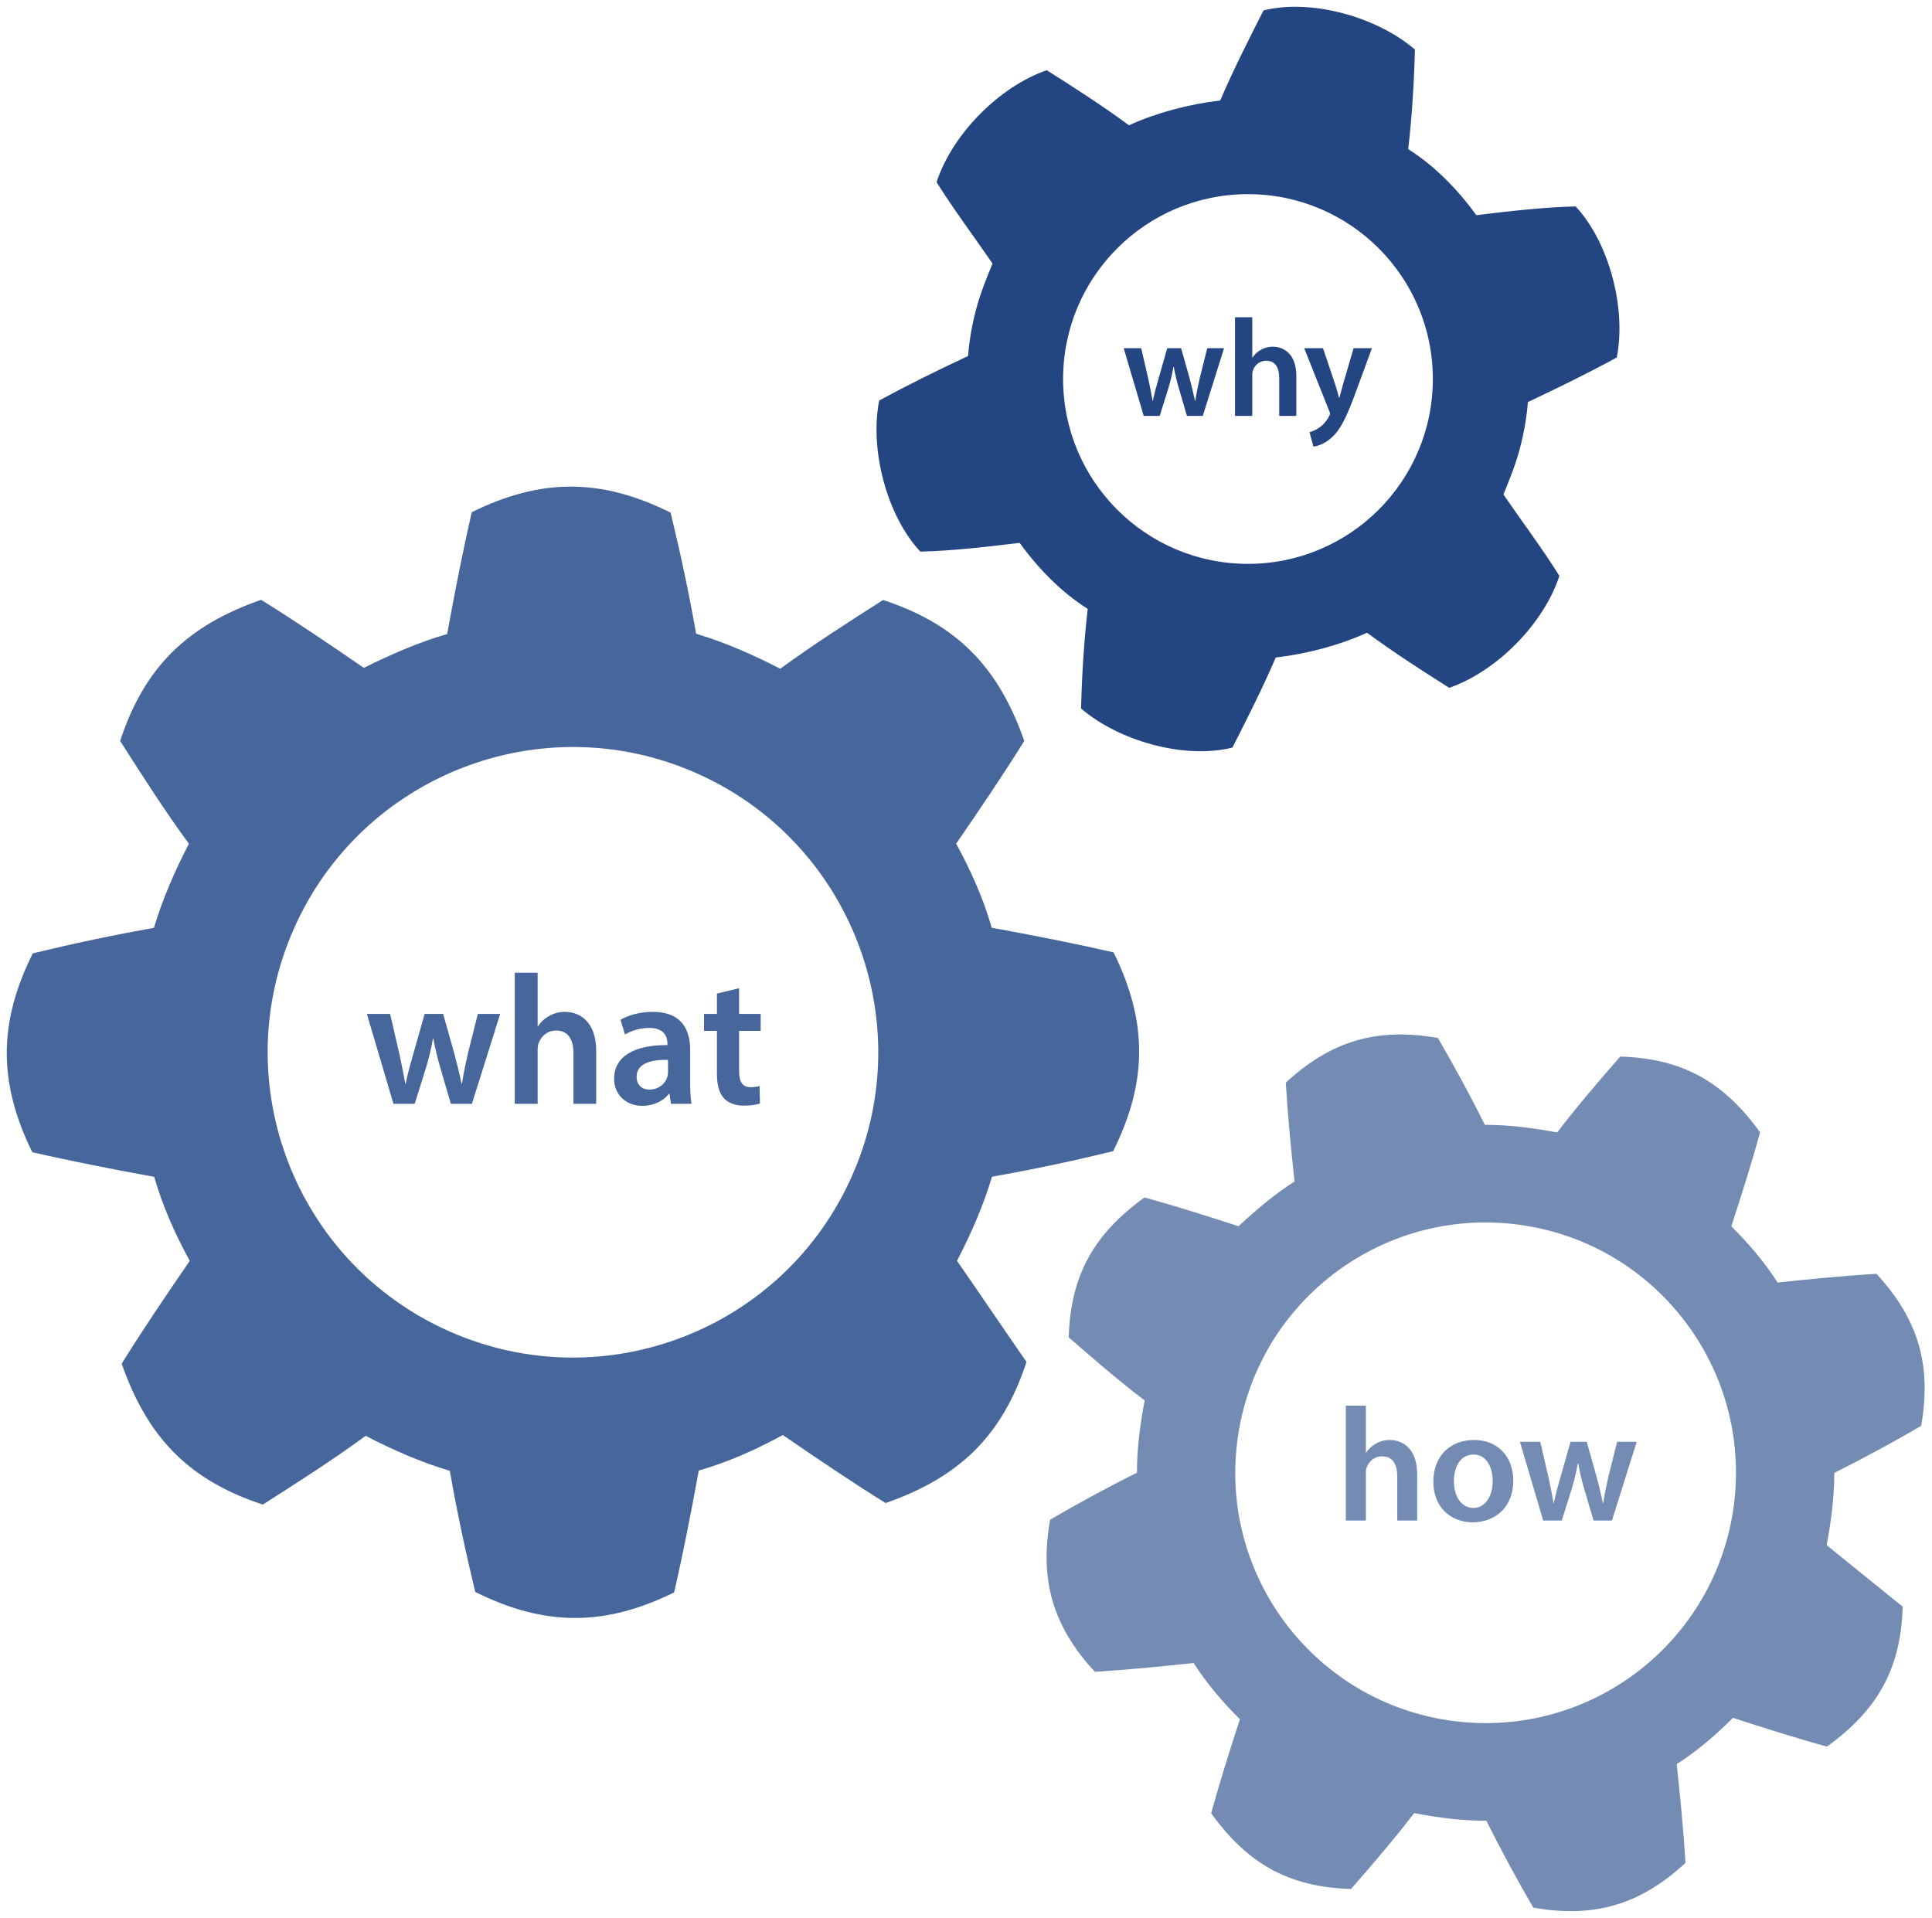 <?xml version="1.0" encoding="utf-8"?>
<svg viewBox="86.481 11.341 285 283" xmlns="http://www.w3.org/2000/svg">
  <defs>
    <clipPath id="clippath0" transform="">
      <path d="M 0 283 L 285 283 L 285 0 L 0 0 Z" style="fill: none; clip-rule: nonzero;"/>
    </clipPath>
    <clipPath id="clippath1" transform="">
      <path d="M 0 283 L 285 283 L 285 0 L 0 0 Z" style="fill: none; clip-rule: nonzero;"/>
    </clipPath>
  </defs>
  <g class="page-1" transform="matrix(1, 0, 0, -1, 86.481, 294.341)">
    <g transform="">
      <path d="M 0 283 L 285 283 L 285 0 L 0 0 Z" style="fill: none;"/>
    </g>
    <g style="clip-path: url('#clippath0');">
      <g transform="translate(125.728 109.618)">
        <path d="M 0 0 C -10.025 -22.761 -36.593 -33.086 -59.355 -23.062 C -82.114 -13.04 -92.438 13.53 -82.414 36.291 C -72.394 59.05 -45.818 69.377 -23.062 59.351 C -0.304 49.329 10.021 22.757 0 0 M 38.473 3.549 C 43.607 13.827 43.553 22.726 38.543 32.882 C 32.711 34.228 26.512 35.431 20.566 36.518 C 19.362 40.718 17.528 44.894 15.318 48.921 C 18.72 53.851 22.224 59.034 25.368 64.077 C 21.571 74.922 15.501 81.271 4.541 84.87 C -0.562 81.611 -5.669 78.354 -10.629 74.726 C -14.621 76.788 -18.714 78.596 -23.04 79.889 C -24.085 85.852 -25.387 91.93 -26.799 97.753 C -37.078 102.891 -45.974 102.834 -56.133 97.825 C -57.477 91.994 -58.678 85.794 -59.767 79.846 C -63.967 78.639 -68.143 76.806 -72.056 74.857 C -76.987 78.255 -82.171 81.761 -87.209 84.898 C -98.058 81.109 -104.403 75.033 -108.006 64.077 C -104.747 58.972 -101.49 53.867 -97.864 48.906 C -99.925 44.92 -101.729 40.823 -103.023 36.496 C -108.988 35.453 -115.064 34.153 -120.888 32.742 C -126.027 22.464 -125.967 13.566 -120.96 3.404 C -115.128 2.063 -108.927 0.859 -102.979 -0.227 C -101.775 -4.43 -99.942 -8.602 -97.738 -12.63 C -101.131 -17.562 -104.638 -22.742 -107.778 -27.79 C -103.992 -38.634 -97.913 -44.978 -86.959 -48.578 C -81.853 -45.321 -76.744 -42.065 -71.783 -38.435 C -67.799 -40.504 -63.699 -42.31 -59.372 -43.595 C -58.331 -49.562 -57.029 -55.64 -55.618 -61.469 C -45.34 -66.598 -36.447 -66.547 -26.283 -61.533 C -24.939 -55.702 -23.737 -49.505 -22.649 -43.56 C -18.449 -42.351 -14.275 -40.519 -10.252 -38.315 C -5.313 -41.705 -0.131 -45.217 4.914 -48.353 C 15.758 -44.562 22.101 -38.488 25.697 -27.53 C 22.331 -22.686 18.817 -17.468 15.444 -12.616 C 17.512 -8.631 19.311 -4.532 20.606 -0.208 C 26.575 0.839 32.656 2.138 38.473 3.549" style="fill: rgb(71, 102, 156); fill-opacity: 1;"/>
      </g>
    </g>
    <g style="clip-path: url('#clippath0');">
      <g transform="translate(255.787 61.074)">
        <path d="M 0 0 C -2.573 -20.237 -21.064 -34.547 -41.288 -31.973 C -61.524 -29.406 -75.841 -10.918 -73.267 9.313 C -70.7 29.546 -52.206 43.859 -31.975 41.287 C -11.743 38.717 2.567 20.233 0 0 M 27.611 11.567 C 29.207 20.593 27.146 27.388 21.012 34.015 C 16.241 33.721 11.235 33.238 6.437 32.721 C 4.562 35.66 2.217 38.434 -0.391 41.014 C 1.093 45.553 2.599 50.315 3.853 54.88 C -1.506 62.314 -7.589 65.792 -16.781 66.059 C -19.946 62.41 -23.114 58.761 -26.084 54.863 C -29.605 55.53 -33.146 55.987 -36.748 55.992 C -38.903 60.317 -41.276 64.671 -43.674 68.799 C -52.699 70.4 -59.491 68.336 -66.114 62.206 C -65.829 57.438 -65.341 52.424 -64.823 47.631 C -67.76 45.756 -70.543 43.403 -73.087 41.028 C -77.629 42.509 -82.386 44.018 -86.952 45.274 C -94.395 39.912 -97.866 33.826 -98.132 24.633 C -94.484 21.465 -90.838 18.3 -86.933 15.327 C -87.608 11.813 -88.061 8.271 -88.071 4.669 C -92.395 2.518 -96.748 0.145 -100.877 -2.256 C -102.479 -11.279 -100.41 -18.074 -94.276 -24.702 C -89.509 -24.411 -84.501 -23.92 -79.71 -23.406 C -77.831 -26.345 -75.486 -29.115 -72.882 -31.702 C -74.361 -36.241 -75.869 -41.002 -77.122 -45.569 C -71.77 -53.005 -65.681 -56.474 -56.486 -56.742 C -53.316 -53.093 -50.155 -49.446 -47.181 -45.546 C -43.67 -46.226 -40.123 -46.673 -36.521 -46.68 C -34.367 -51.006 -31.998 -55.358 -29.604 -59.493 C -20.571 -61.087 -13.782 -59.027 -7.147 -52.892 C -7.445 -48.121 -7.929 -43.113 -8.445 -38.322 C -5.504 -36.444 -2.732 -34.095 -0.149 -31.495 C 4.391 -32.972 9.149 -34.484 13.716 -35.734 C 21.152 -30.379 24.625 -24.291 24.889 -15.096 C 21.22 -12.156 17.346 -8.964 13.67 -6.016 C 14.34 -2.502 14.793 1.042 14.801 4.644 C 19.123 6.796 23.48 9.17 27.611 11.567" style="fill: rgb(116, 140, 180); fill-opacity: 1;"/>
      </g>
    </g>
    <g transform="">
      <path d="M 0.014 -0.487 L 0.158 0 L 0.273 0 L 0.335 -0.198 C 0.349 -0.246 0.362 -0.294 0.372 -0.354 L 0.374 -0.354 C 0.385 -0.295 0.396 -0.249 0.411 -0.198 L 0.469 0 L 0.583 0 L 0.736 -0.487 L 0.615 -0.487 L 0.561 -0.271 C 0.548 -0.214 0.537 -0.161 0.529 -0.108 L 0.527 -0.108 C 0.516 -0.161 0.503 -0.214 0.488 -0.271 L 0.427 -0.487 L 0.327 -0.487 L 0.264 -0.265 C 0.25 -0.215 0.234 -0.161 0.224 -0.108 L 0.222 -0.108 C 0.213 -0.161 0.202 -0.214 0.191 -0.266 L 0.14 -0.487 Z" transform="matrix(20.501, 0, 0, -20.501, 165.477, 221.645)" style="fill: rgb(35, 69, 130);"/>
      <path d="M 0.815 0 L 0.939 0 L 0.939 -0.291 C 0.939 -0.305 0.94 -0.318 0.944 -0.328 C 0.957 -0.365 0.991 -0.397 1.039 -0.397 C 1.107 -0.397 1.133 -0.344 1.133 -0.273 L 1.133 0 L 1.256 0 L 1.256 -0.287 C 1.256 -0.443 1.169 -0.498 1.086 -0.498 C 1.055 -0.498 1.026 -0.49 1.002 -0.476 C 0.976 -0.462 0.956 -0.443 0.941 -0.42 L 0.939 -0.42 L 0.939 -0.71 L 0.815 -0.71 Z" transform="matrix(20.501, 0, 0, -20.501, 165.477, 221.645)" style="fill: rgb(35, 69, 130);"/>
      <path d="M 1.313 -0.487 L 1.491 -0.04 C 1.497 -0.028 1.498 -0.021 1.498 -0.016 C 1.498 -0.01 1.495 -0.003 1.49 0.006 C 1.473 0.039 1.446 0.068 1.423 0.083 C 1.398 0.101 1.372 0.112 1.351 0.117 L 1.379 0.221 C 1.41 0.217 1.46 0.201 1.508 0.158 C 1.566 0.108 1.611 0.027 1.678 -0.155 L 1.8 -0.487 L 1.668 -0.487 L 1.592 -0.227 C 1.583 -0.195 1.574 -0.159 1.566 -0.131 L 1.563 -0.131 C 1.556 -0.159 1.546 -0.196 1.536 -0.226 L 1.448 -0.487 Z" transform="matrix(20.501, 0, 0, -20.501, 165.477, 221.645)" style="fill: rgb(35, 69, 130);"/>
      <path d="M 0 283 L 285 283 L 285 0 L 0 0 Z" style="fill: none;"/>
    </g>
    <g style="clip-path: url('#clippath1');">
      <g transform="translate(184.095 199.818)">
        <path d="M 0 0 C -15.061 0 -27.27 12.21 -27.27 27.271 C -27.27 42.33 -15.061 54.54 0 54.54 C 15.06 54.54 27.271 42.33 27.271 27.271 C 27.271 12.21 15.06 0 0 0 M 41.294 23.873 C 45.825 26.007 50.133 28.117 54.406 30.449 C 55.827 37.68 53.297 47.402 48.337 52.73 C 43.57 52.62 38.626 52.031 33.682 51.442 C 30.953 55.218 27.58 58.689 23.638 61.182 C 24.199 66.033 24.512 71.082 24.622 75.877 C 19.037 80.68 9.377 83.399 2.289 81.647 C 0.08 77.282 -2.135 72.916 -4.098 68.357 C -8.81 67.796 -13.45 66.558 -17.558 64.703 C -21.553 67.644 -25.741 70.333 -29.685 72.822 C -36.689 70.397 -43.604 63.419 -45.94 56.31 C -43.412 52.281 -40.436 48.308 -37.682 44.306 C -38.563 42.153 -39.445 40 -40.076 37.646 C -40.707 35.292 -41.111 32.966 -41.293 30.664 C -45.825 28.532 -50.13 26.424 -54.403 24.091 C -55.821 16.859 -53.298 7.138 -48.333 1.806 C -43.565 1.919 -38.625 2.507 -33.68 3.097 C -30.95 -0.68 -27.575 -4.151 -23.639 -6.642 C -24.197 -11.493 -24.507 -16.539 -24.62 -21.338 C -19.036 -26.139 -9.372 -28.861 -2.293 -27.105 C -0.077 -22.742 2.136 -18.378 4.098 -13.816 C 8.813 -13.257 13.451 -12.018 17.562 -10.161 C 21.555 -13.103 25.744 -15.794 29.687 -18.287 C 36.69 -15.855 43.605 -8.88 45.941 -1.771 C 43.415 2.257 40.437 6.229 37.683 10.231 C 38.56 12.386 39.446 14.541 40.077 16.896 C 40.708 19.25 41.112 21.572 41.294 23.873" style="fill: rgb(35, 69, 130); fill-opacity: 1;"/>
      </g>
    </g>
    <g transform="">
      <path d="M 0.066 0 L 0.19 0 L 0.19 -0.291 C 0.19 -0.305 0.191 -0.318 0.195 -0.328 C 0.208 -0.365 0.242 -0.397 0.29 -0.397 C 0.358 -0.397 0.384 -0.344 0.384 -0.273 L 0.384 0 L 0.507 0 L 0.507 -0.287 C 0.507 -0.443 0.42 -0.498 0.337 -0.498 C 0.306 -0.498 0.277 -0.49 0.253 -0.476 C 0.227 -0.462 0.207 -0.443 0.192 -0.42 L 0.19 -0.42 L 0.19 -0.71 L 0.066 -0.71 Z" transform="matrix(23.867, 0, 0, -23.867, 196.952, 58.685)" style="fill: rgb(116, 140, 180);"/>
      <path d="M 0.859 -0.498 C 0.712 -0.498 0.607 -0.4 0.607 -0.24 C 0.607 -0.084 0.713 0.011 0.851 0.011 C 0.975 0.011 1.101 -0.069 1.101 -0.248 C 1.101 -0.396 1.004 -0.498 0.859 -0.498 Z M 0.856 -0.408 C 0.94 -0.408 0.974 -0.321 0.974 -0.245 C 0.974 -0.147 0.925 -0.078 0.855 -0.078 C 0.78 -0.078 0.734 -0.149 0.734 -0.243 C 0.734 -0.324 0.769 -0.408 0.856 -0.408 Z" transform="matrix(23.867, 0, 0, -23.867, 196.952, 58.685)" style="fill: rgb(116, 140, 180);"/>
      <path d="M 1.142 -0.487 L 1.286 0 L 1.401 0 L 1.463 -0.198 C 1.477 -0.246 1.49 -0.294 1.5 -0.354 L 1.502 -0.354 C 1.513 -0.295 1.524 -0.249 1.539 -0.198 L 1.597 0 L 1.711 0 L 1.864 -0.487 L 1.743 -0.487 L 1.689 -0.271 C 1.676 -0.214 1.665 -0.161 1.657 -0.108 L 1.655 -0.108 C 1.644 -0.161 1.631 -0.214 1.616 -0.271 L 1.555 -0.487 L 1.455 -0.487 L 1.392 -0.265 C 1.378 -0.215 1.362 -0.161 1.352 -0.108 L 1.35 -0.108 C 1.341 -0.161 1.33 -0.214 1.319 -0.266 L 1.268 -0.487 Z" transform="matrix(23.867, 0, 0, -23.867, 196.952, 58.685)" style="fill: rgb(116, 140, 180);"/>
      <path d="M 0.014 -0.487 L 0.158 0 L 0.273 0 L 0.335 -0.198 C 0.349 -0.246 0.362 -0.294 0.372 -0.354 L 0.374 -0.354 C 0.385 -0.295 0.396 -0.249 0.411 -0.198 L 0.469 0 L 0.583 0 L 0.736 -0.487 L 0.615 -0.487 L 0.561 -0.271 C 0.548 -0.214 0.537 -0.161 0.529 -0.108 L 0.527 -0.108 C 0.516 -0.161 0.503 -0.214 0.488 -0.271 L 0.427 -0.487 L 0.327 -0.487 L 0.264 -0.265 C 0.25 -0.215 0.234 -0.161 0.224 -0.108 L 0.222 -0.108 C 0.213 -0.161 0.202 -0.214 0.191 -0.266 L 0.14 -0.487 Z" transform="matrix(27.236, 0, 0, -27.236, 53.737, 120.164)" style="fill: rgb(71, 102, 156);"/>
      <path d="M 0.815 0 L 0.939 0 L 0.939 -0.291 C 0.939 -0.305 0.94 -0.318 0.944 -0.328 C 0.957 -0.365 0.991 -0.397 1.039 -0.397 C 1.107 -0.397 1.133 -0.344 1.133 -0.273 L 1.133 0 L 1.256 0 L 1.256 -0.287 C 1.256 -0.443 1.169 -0.498 1.086 -0.498 C 1.055 -0.498 1.026 -0.49 1.002 -0.476 C 0.976 -0.462 0.956 -0.443 0.941 -0.42 L 0.939 -0.42 L 0.939 -0.71 L 0.815 -0.71 Z" transform="matrix(27.236, 0, 0, -27.236, 53.737, 120.164)" style="fill: rgb(71, 102, 156);"/>
      <path d="M 1.772 0 C 1.767 -0.03 1.765 -0.073 1.765 -0.117 L 1.765 -0.293 C 1.765 -0.399 1.72 -0.498 1.564 -0.498 C 1.487 -0.498 1.424 -0.477 1.388 -0.455 L 1.412 -0.375 C 1.445 -0.396 1.495 -0.411 1.543 -0.411 C 1.629 -0.411 1.642 -0.358 1.642 -0.326 L 1.642 -0.318 C 1.462 -0.319 1.353 -0.257 1.353 -0.134 C 1.353 -0.06 1.408 0.011 1.506 0.011 C 1.569 0.011 1.62 -0.016 1.65 -0.054 L 1.653 -0.054 L 1.661 0 Z M 1.645 -0.171 C 1.645 -0.163 1.644 -0.153 1.641 -0.144 C 1.63 -0.109 1.594 -0.077 1.545 -0.077 C 1.506 -0.077 1.475 -0.099 1.475 -0.147 C 1.475 -0.221 1.558 -0.24 1.645 -0.238 Z" transform="matrix(27.236, 0, 0, -27.236, 53.737, 120.164)" style="fill: rgb(71, 102, 156);"/>
      <path d="M 1.91 -0.597 L 1.91 -0.487 L 1.84 -0.487 L 1.84 -0.395 L 1.91 -0.395 L 1.91 -0.166 C 1.91 -0.102 1.922 -0.058 1.948 -0.03 C 1.971 -0.005 2.009 0.01 2.054 0.01 C 2.093 0.01 2.125 0.005 2.143 -0.002 L 2.141 -0.096 C 2.13 -0.093 2.114 -0.09 2.093 -0.09 C 2.046 -0.09 2.03 -0.121 2.03 -0.18 L 2.03 -0.395 L 2.147 -0.395 L 2.147 -0.487 L 2.03 -0.487 L 2.03 -0.626 Z" transform="matrix(27.236, 0, 0, -27.236, 53.737, 120.164)" style="fill: rgb(71, 102, 156);"/>
    </g>
  </g>
</svg>